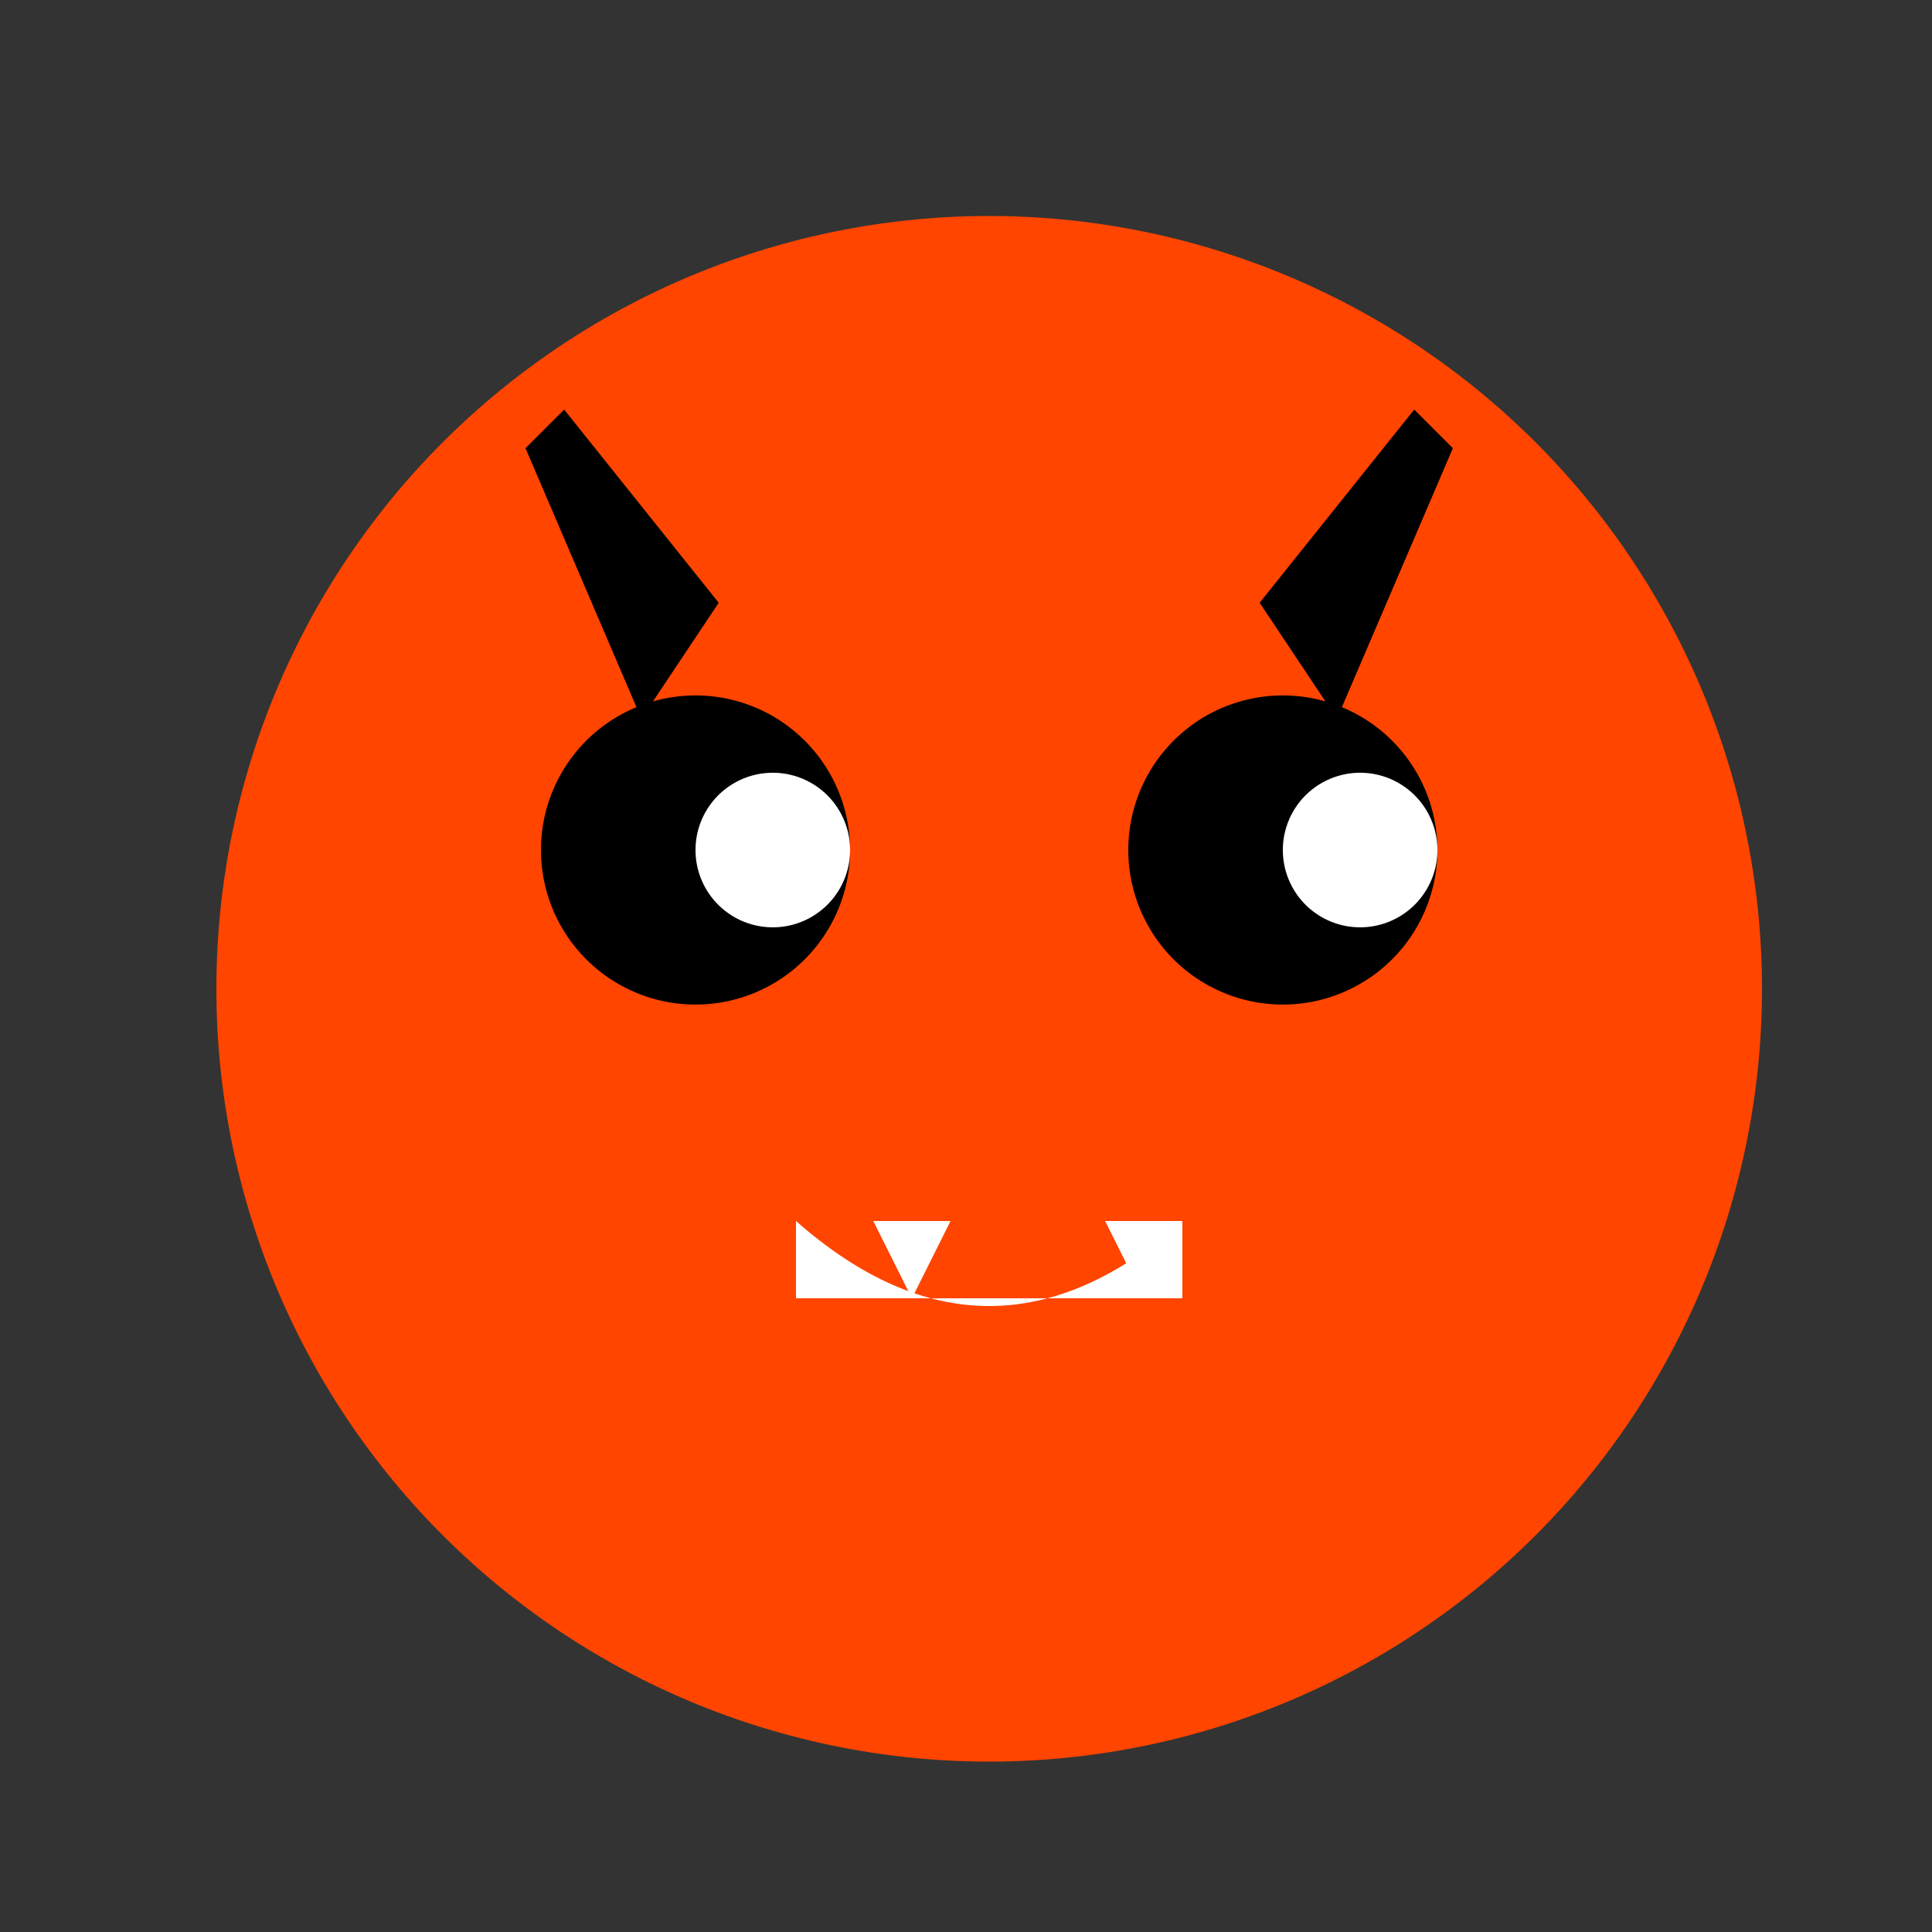 <!--

Generated by DrawGPT.
Free, open source, AI generated images in SVG, PNG, and HTML Canvas format.
https://drawgpt.ai

Created: 2023-09-26T05:36:23.820Z
Link: https://drawgpt.ai/prompt/27526/

-->
<svg xmlns="http://www.w3.org/2000/svg" xmlns:xlink="http://www.w3.org/1999/xlink" width="500" height="500"><rect width="100%" height="100%" fill="#333333" stroke="none"/><defs/><g><path fill="#FF4500" stroke="none" paint-order="stroke fill markers" d=" M 456 256 A 200 200 0 1 1 456 255.8"/><path fill="#000000" stroke="none" paint-order="stroke fill markers" d=" M 220 220 A 40 40 0 1 1 220 219.96"/><path fill="#000000" stroke="none" paint-order="stroke fill markers" d=" M 372 220 A 40 40 0 1 1 372 219.96"/><path fill="#FFFFFF" stroke="none" paint-order="stroke fill markers" d=" M 220 220 A 20 20 0 1 1 220 219.98"/><path fill="#FFFFFF" stroke="none" paint-order="stroke fill markers" d=" M 372 220 A 20 20 0 1 1 372 219.98"/><path fill="#FFFFFF" stroke="none" paint-order="stroke fill markers" d=" M 206 316 Q 256 360 306 316 L 306 336 L 206 336 Z"/><path fill="#000000" stroke="none" paint-order="stroke fill markers" d=" M 166 186 L 136 116 L 146 106 L 186 156 Z"/><path fill="#000000" stroke="none" paint-order="stroke fill markers" d=" M 346 186 L 376 116 L 366 106 L 326 156 Z"/><path fill="#FFFFFF" stroke="none" paint-order="stroke fill markers" d=" M 226 316 L 236 336 L 246 316 Z"/><path fill="#FFFFFF" stroke="none" paint-order="stroke fill markers" d=" M 306 316 L 296 336 L 286 316 Z"/></g></svg>